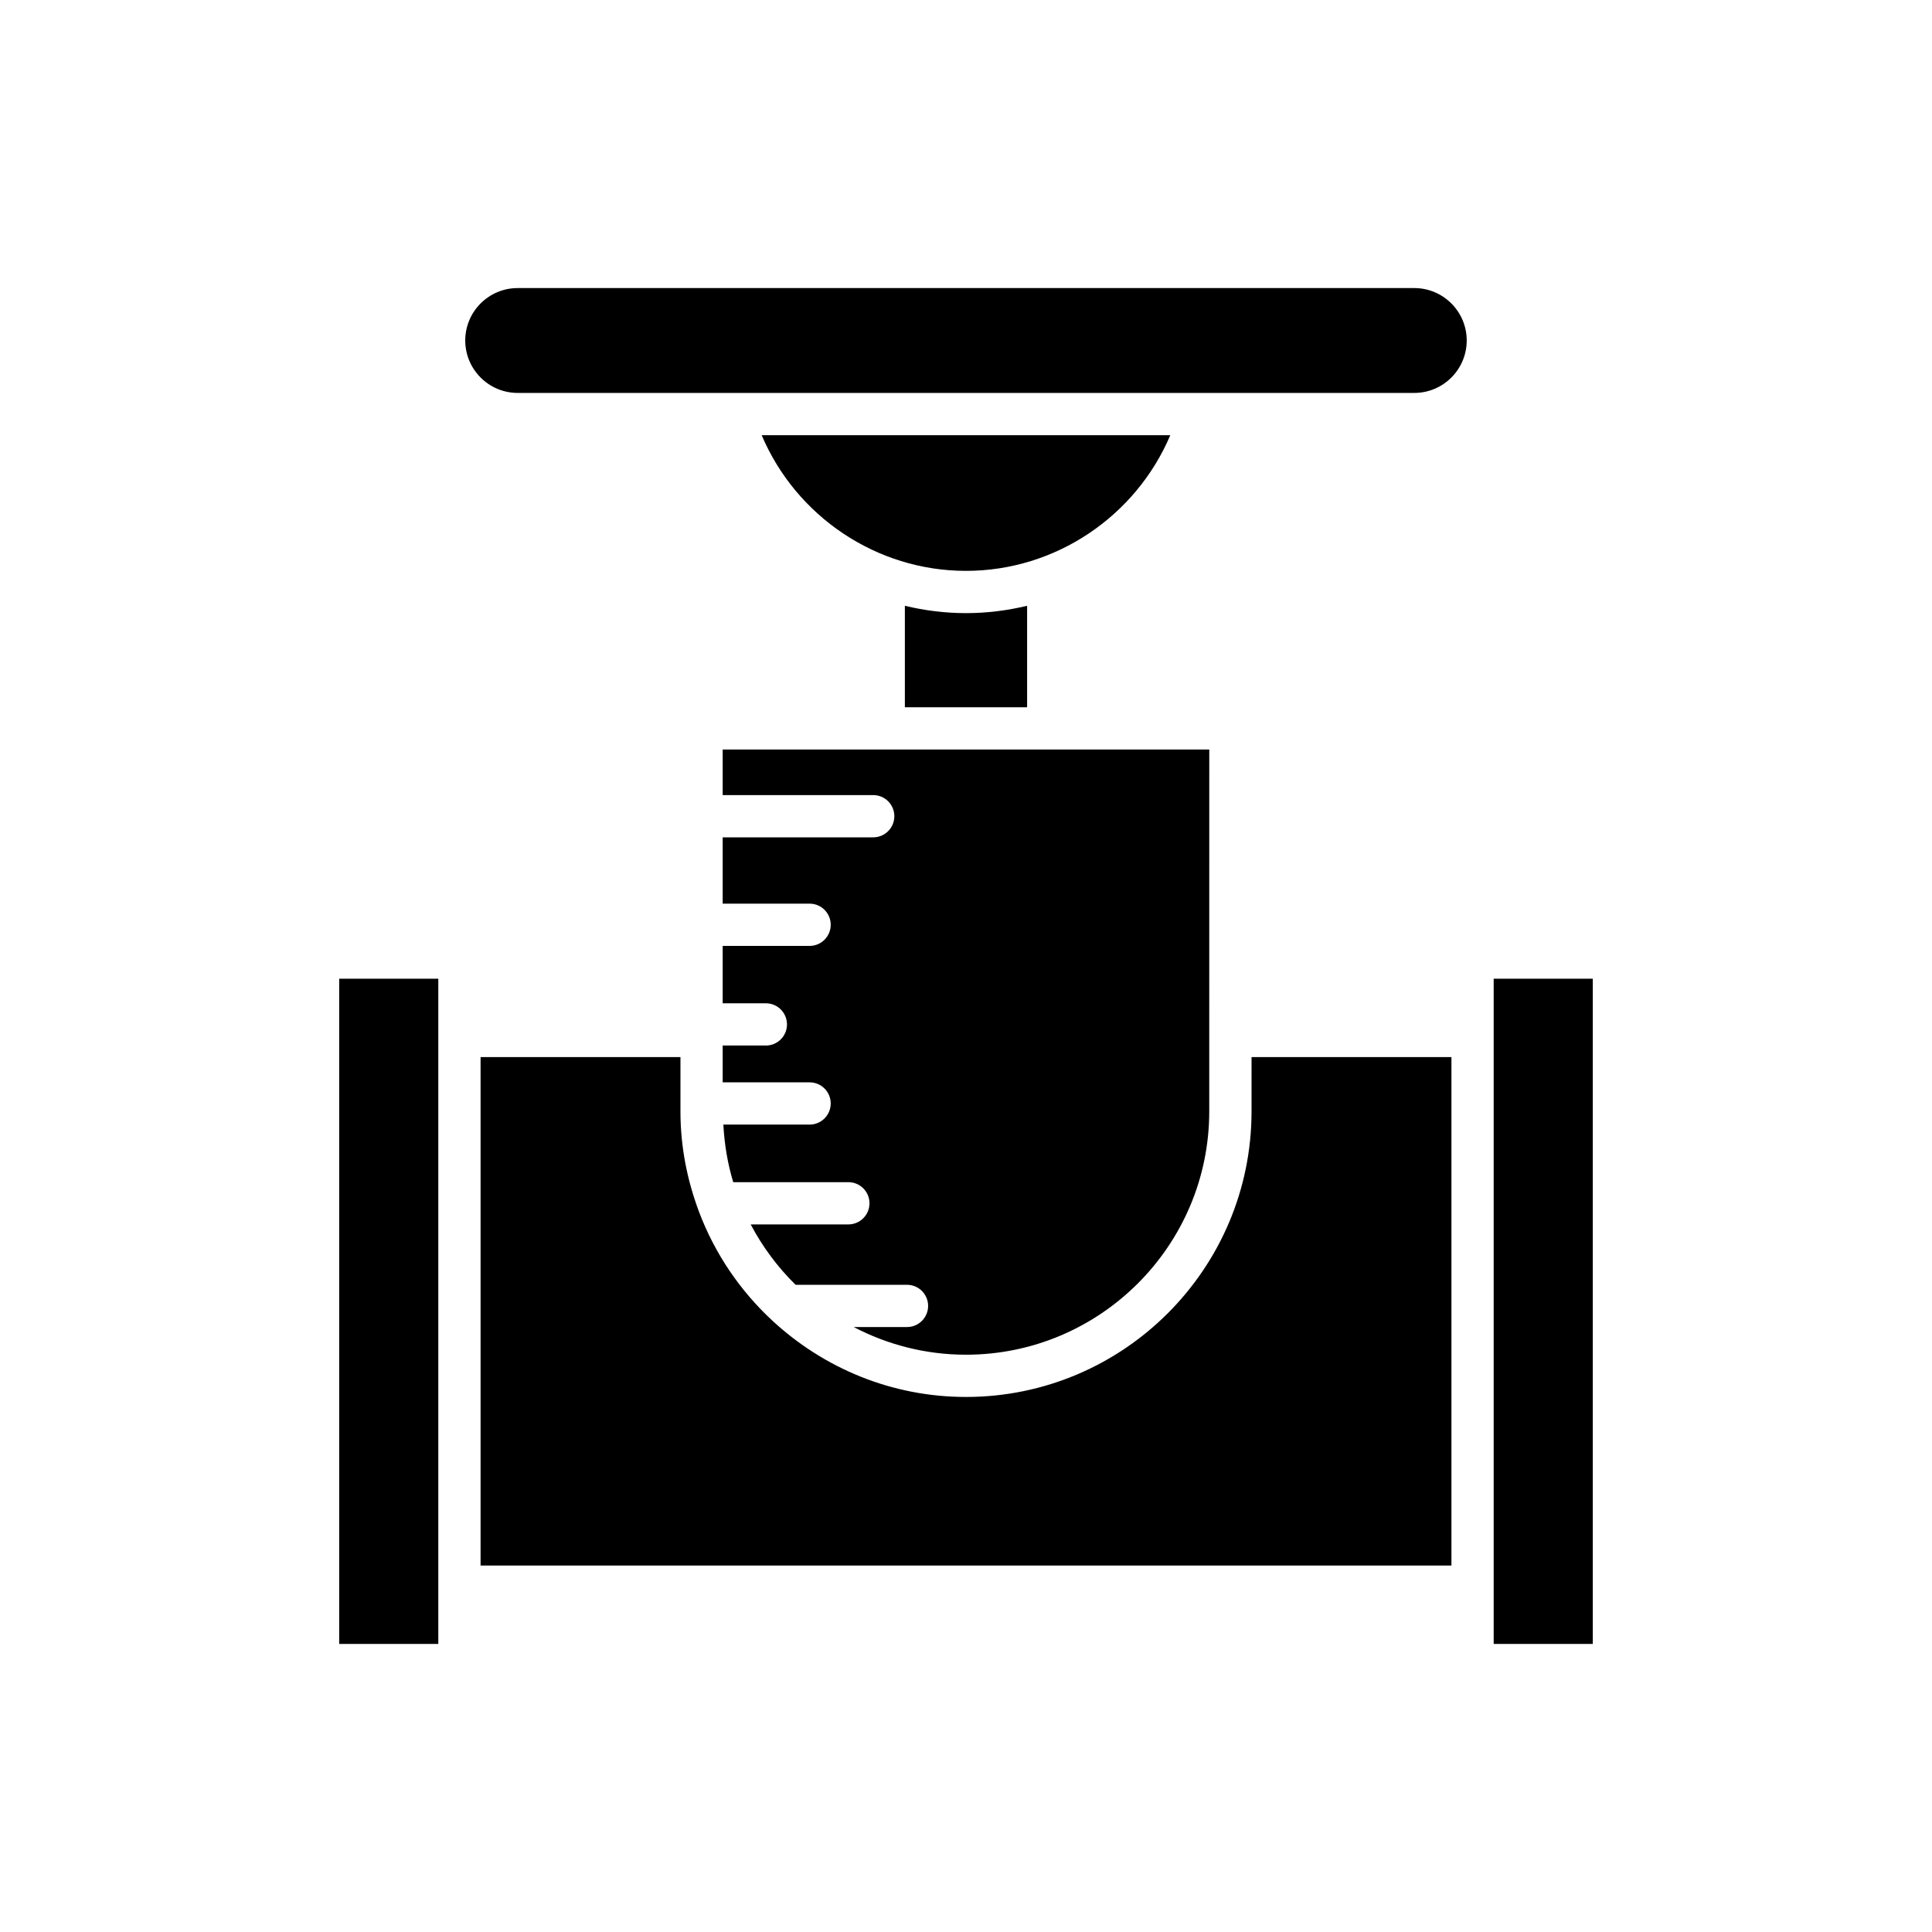 <?xml version="1.0" encoding="UTF-8"?>
<!-- Uploaded to: SVG Find, www.svgrepo.com, Generator: SVG Find Mixer Tools -->
<svg fill="#000000" width="800px" height="800px" version="1.1" viewBox="144 144 512 512" xmlns="http://www.w3.org/2000/svg">
 <g>
  <path d="m539.84 403.37h26.266v176.29h-26.266z"/>
  <path d="m233.89 403.37h26.266v176.29h-26.266z"/>
  <path d="m518.8 220.34h-237.61c-7.664 0-13.895 6.231-13.895 13.895 0 7.66 6.231 13.895 13.895 13.895h237.61c7.664 0 13.895-6.234 13.895-13.895 0-7.664-6.231-13.895-13.895-13.895z"/>
  <path d="m454.14 259.33h-108.29c9.117 21.484 30.391 35.957 54.145 35.957s45.027-14.473 54.145-35.957z"/>
  <path d="m383.8 304.54v26.898h32.395v-26.898c-5.234 1.254-10.656 1.945-16.199 1.945-5.543 0.004-10.961-0.691-16.195-1.945z"/>
  <path d="m346.96 421.07h-11.441v9.762h23.031c3.094 0 5.598 2.508 5.598 5.598 0 3.09-2.504 5.598-5.598 5.598h-22.855c0.285 5.273 1.141 10.395 2.621 15.258h30.508c3.094 0 5.598 2.508 5.598 5.598 0 3.09-2.504 5.598-5.598 5.598h-25.883c3.133 5.938 7.148 11.336 11.895 16h29.527c3.094 0 5.598 2.508 5.598 5.598s-2.504 5.598-5.598 5.598h-14.125c8.91 4.656 19.016 7.332 29.75 7.332 35.551 0 64.473-28.922 64.473-64.473v-19.969c0-0.008-0.004-0.016-0.004-0.027 0-0.008 0.004-0.016 0.004-0.027l0.008-75.883h-128.95v12.074h39.891c3.094 0 5.598 2.508 5.598 5.598 0 3.09-2.504 5.598-5.598 5.598h-39.891v17.574h23.031c3.094 0 5.598 2.508 5.598 5.598 0 3.09-2.504 5.598-5.598 5.598h-23.031v15.207h11.441c3.094 0 5.598 2.508 5.598 5.598s-2.504 5.598-5.598 5.598z"/>
  <path d="m475.67 438.54c0 41.723-33.941 75.668-75.672 75.668-19.75 0-37.695-7.668-51.184-20.102-0.047-0.043-0.094-0.082-0.141-0.129-8.512-7.883-15.191-17.672-19.379-28.711-0.09-0.188-0.145-0.383-0.215-0.586-3.019-8.164-4.754-16.945-4.754-26.145l0.004-14.391h-52.973v134.74h257.29v-134.74h-52.973z"/>
 </g>
</svg>